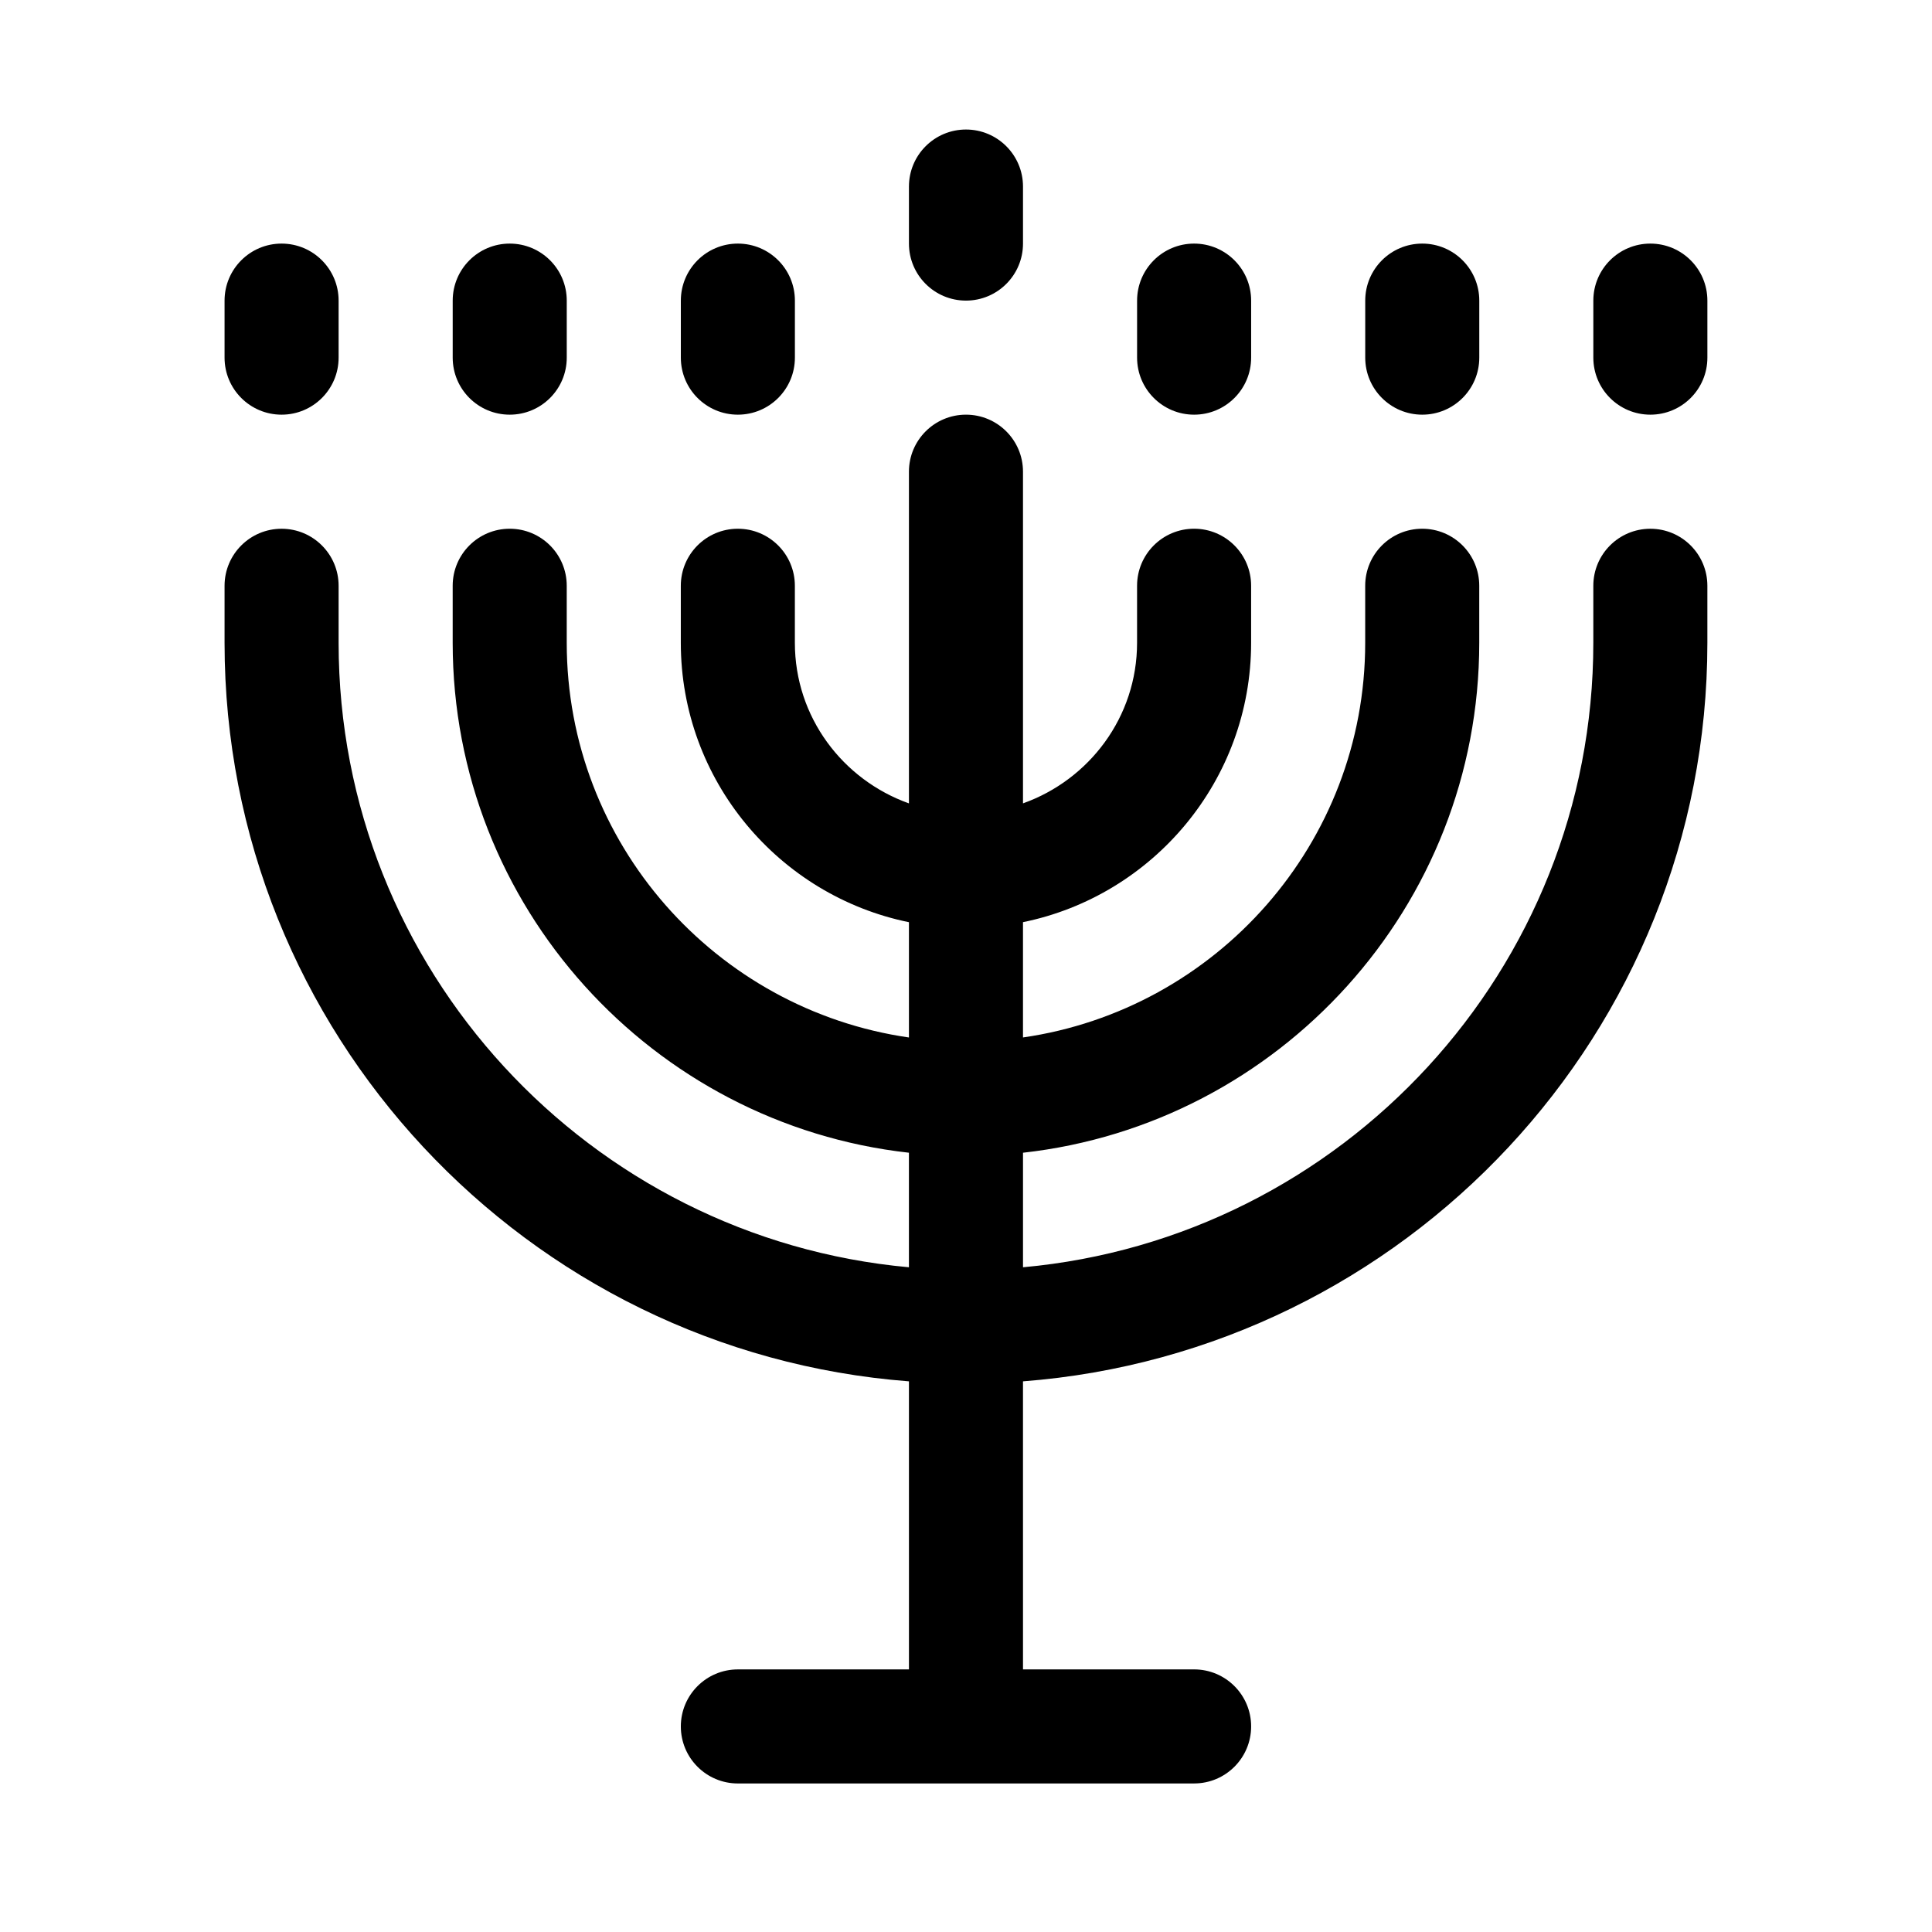 <?xml version="1.0" encoding="UTF-8"?>
<!-- Uploaded to: ICON Repo, www.iconrepo.com, Generator: ICON Repo Mixer Tools -->
<svg fill="#000000" width="800px" height="800px" version="1.1" viewBox="144 144 512 512" xmlns="http://www.w3.org/2000/svg">
 <g>
  <path d="m203.51 314.35v-15.113c0-8.348 6.766-15.113 15.113-15.113s15.113 6.766 15.113 15.113v15.113c0 86.574 66.531 157.82 151.14 165.49v-30.355c-67.906-7.551-120.91-65.25-120.91-135.14v-15.113c0-8.348 6.766-15.113 15.113-15.113 8.348 0 15.113 6.766 15.113 15.113v15.113c0 53.191 39.5 97.219 90.688 104.6v-30.551c-34.449-7.027-60.457-37.555-60.457-74.047v-15.113c0-8.348 6.766-15.113 15.113-15.113 8.348 0 15.113 6.766 15.113 15.113v15.113c0 19.68 12.672 36.301 30.23 42.559v-87.902c0-8.348 6.766-15.113 15.113-15.113s15.113 6.766 15.113 15.113v87.898c17.559-6.258 30.23-22.879 30.23-42.559v-15.113c0-8.348 6.766-15.113 15.113-15.113s15.113 6.766 15.113 15.113v15.113c0 36.492-26.008 67.023-60.457 74.043v30.551c51.191-7.371 90.688-51.398 90.688-104.59v-15.113c0-8.348 6.766-15.113 15.113-15.113s15.113 6.766 15.113 15.113v15.113c0 69.887-53.004 127.59-120.91 135.14v30.355c84.613-7.668 151.14-78.918 151.14-165.49v-15.113c0-8.348 6.766-15.113 15.113-15.113 8.348 0 15.113 6.766 15.113 15.113v15.113c0 103.25-80.086 187.96-181.37 195.72l0.004 76.336h45.344c8.348 0 15.113 6.766 15.113 15.113 0 8.348-6.766 15.113-15.113 15.113l-120.91 0.004c-8.348 0-15.113-6.766-15.113-15.113 0-8.348 6.766-15.113 15.113-15.113h45.344l-0.004-76.34c-101.29-7.762-181.37-92.473-181.37-195.72z"/>
  <path d="m384.88 208.55v-15.113c0-8.348 6.766-15.113 15.113-15.113s15.113 6.766 15.113 15.113v15.113c0 8.348-6.766 15.113-15.113 15.113s-15.113-6.766-15.113-15.113z"/>
  <path d="m445.34 238.78v-15.113c0-8.348 6.766-15.113 15.113-15.113s15.113 6.766 15.113 15.113v15.113c0 8.348-6.766 15.113-15.113 15.113-8.344 0-15.113-6.766-15.113-15.113z"/>
  <path d="m505.8 238.78v-15.113c0-8.348 6.766-15.113 15.113-15.113s15.113 6.766 15.113 15.113v15.113c0 8.348-6.766 15.113-15.113 15.113-8.344 0-15.113-6.766-15.113-15.113z"/>
  <path d="m566.25 238.78v-15.113c0-8.348 6.766-15.113 15.113-15.113 8.348 0 15.113 6.766 15.113 15.113v15.113c0 8.348-6.766 15.113-15.113 15.113-8.344 0-15.113-6.766-15.113-15.113z"/>
  <path d="m324.43 238.78v-15.113c0-8.348 6.766-15.113 15.113-15.113 8.348 0 15.113 6.766 15.113 15.113v15.113c0 8.348-6.766 15.113-15.113 15.113-8.348 0-15.113-6.766-15.113-15.113z"/>
  <path d="m263.97 238.78v-15.113c0-8.348 6.766-15.113 15.113-15.113 8.348 0 15.113 6.766 15.113 15.113v15.113c0 8.348-6.766 15.113-15.113 15.113-8.348 0-15.113-6.766-15.113-15.113z"/>
  <path d="m203.51 238.78v-15.113c0-8.348 6.766-15.113 15.113-15.113s15.113 6.766 15.113 15.113v15.113c0 8.348-6.766 15.113-15.113 15.113s-15.113-6.766-15.113-15.113z"/>
 </g>
</svg>